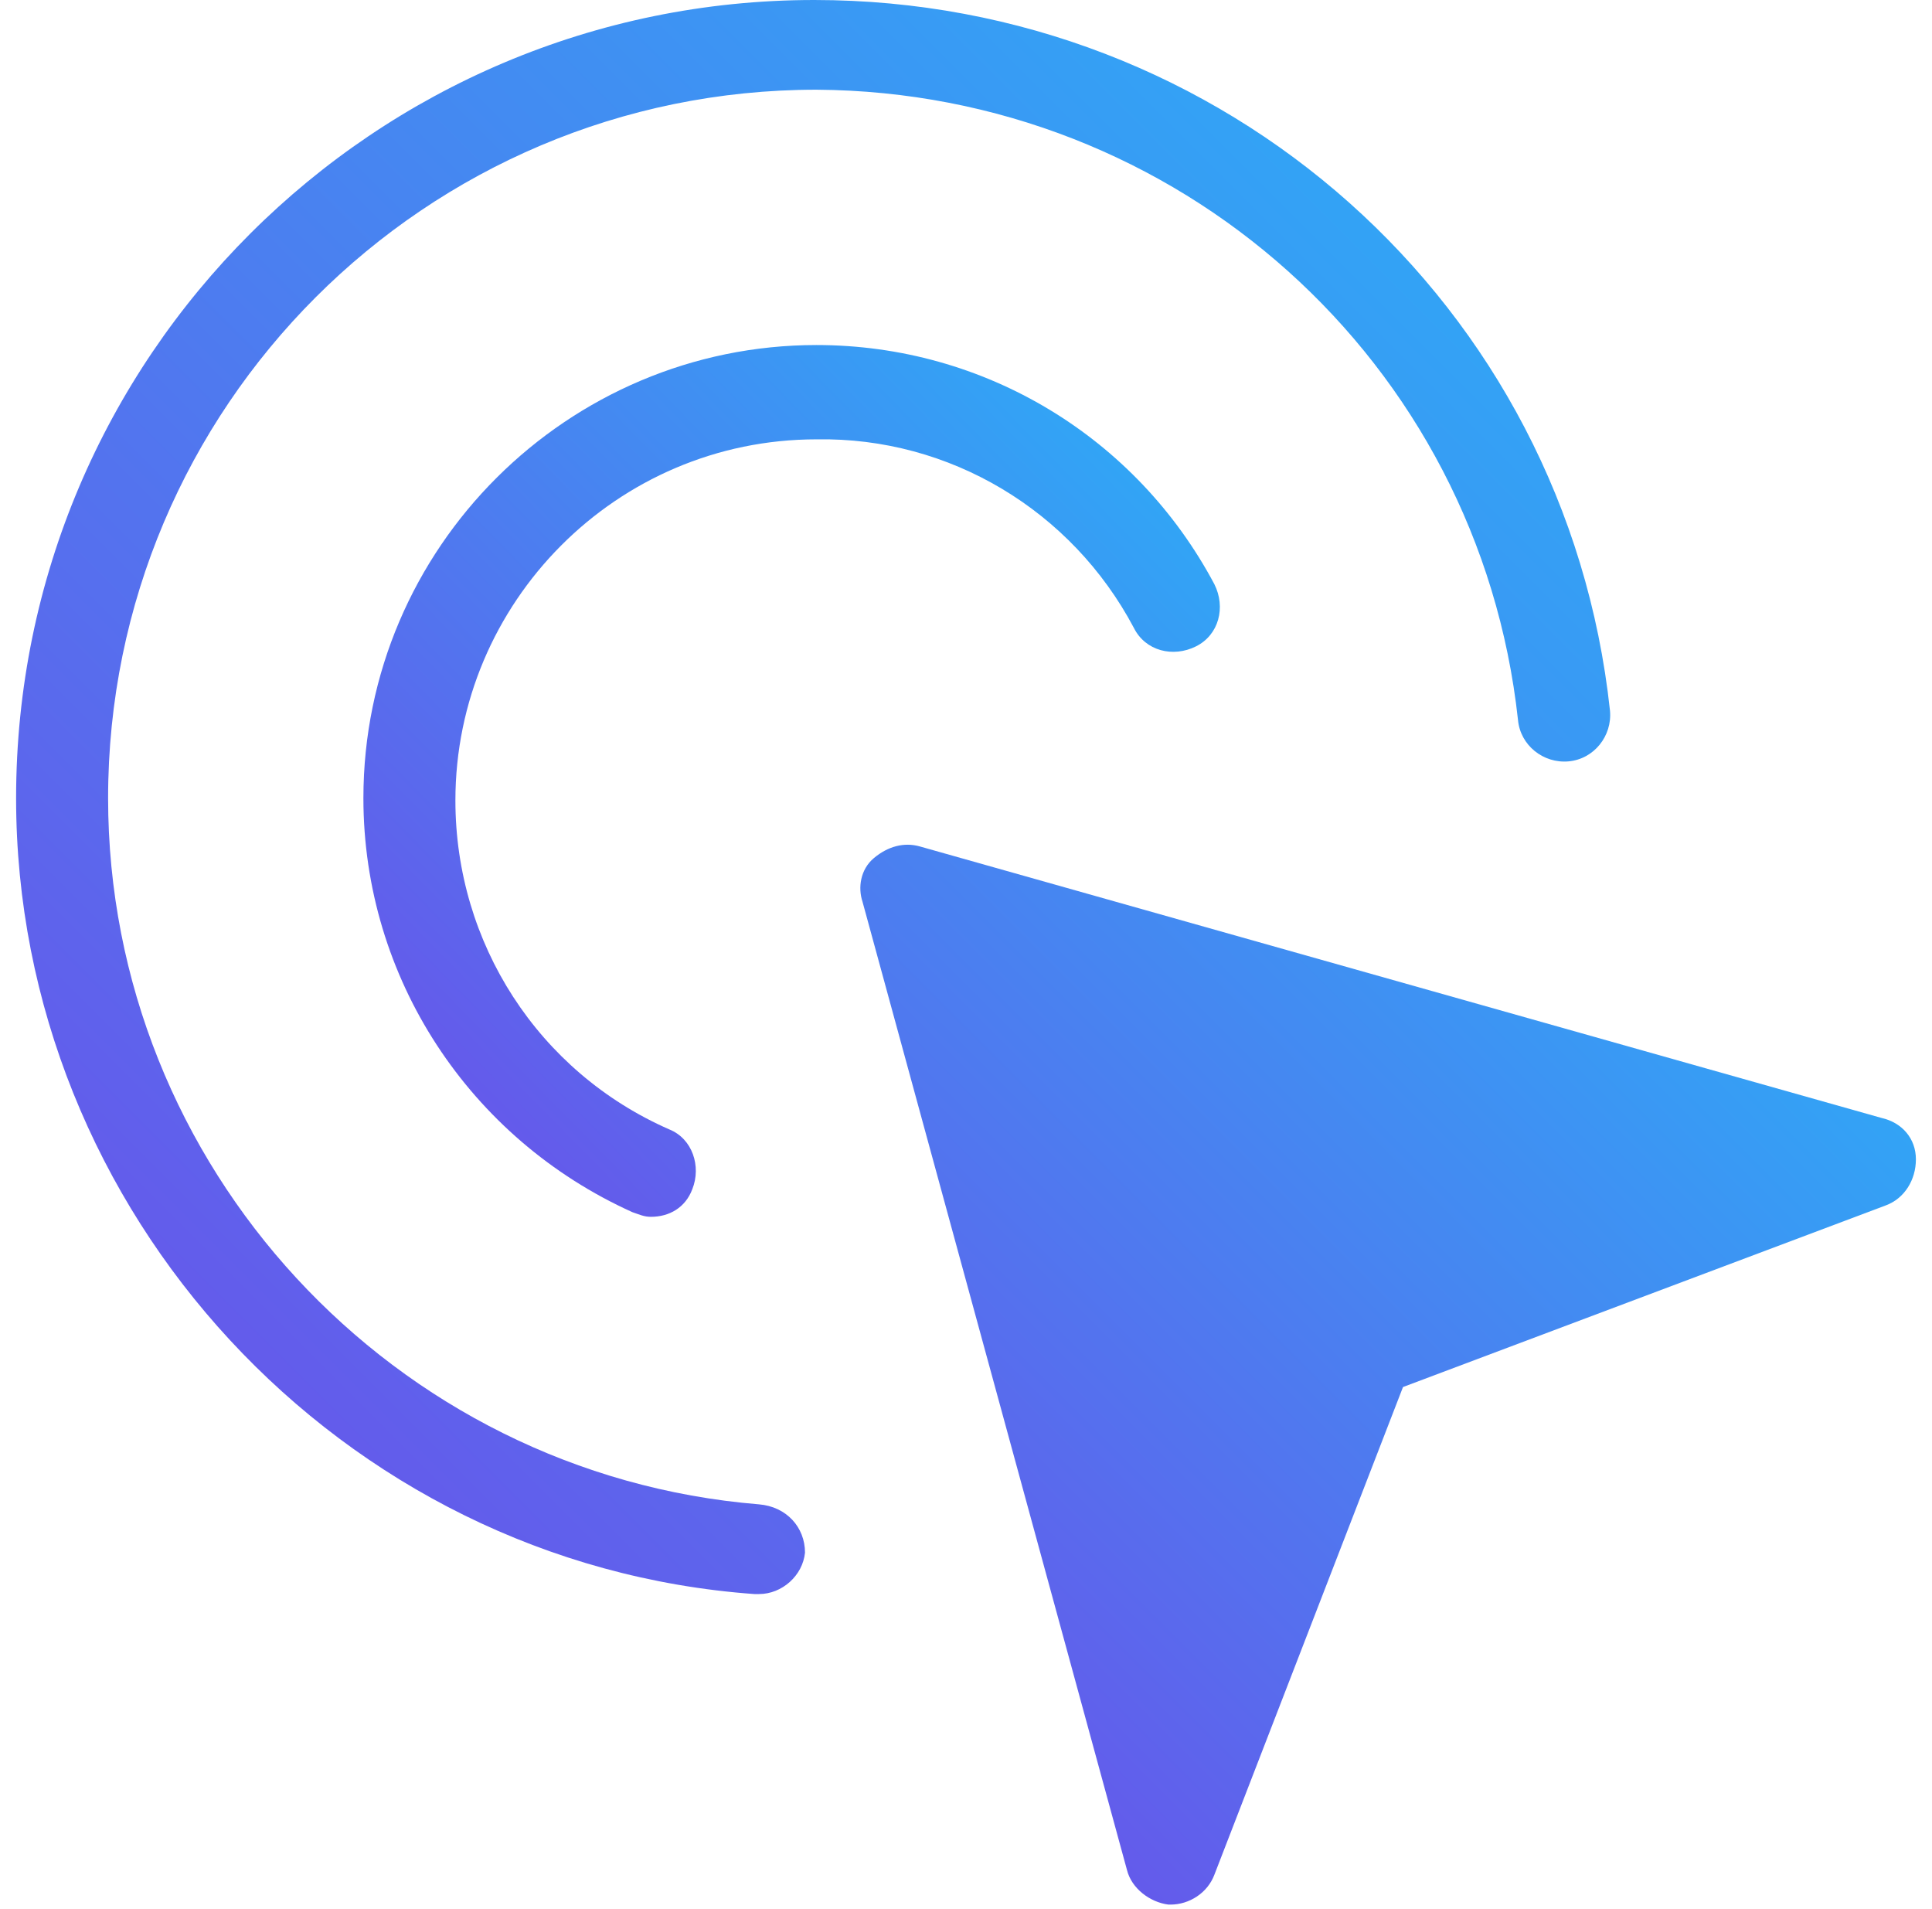 <?xml version="1.0" encoding="UTF-8"?>
<svg width="84px" height="83px" viewBox="0 0 84 83" version="1.1" xmlns="http://www.w3.org/2000/svg" xmlns:xlink="http://www.w3.org/1999/xlink">
    <!-- Generator: Sketch 48.2 (47327) - http://www.bohemiancoding.com/sketch -->
    <title>EasytoUseIcon@2x</title>
    <desc>Created with Sketch.</desc>
    <defs>
        <linearGradient x1="0%" y1="100%" x2="100%" y2="0%" id="linearGradient-1">
            <stop stop-color="#6D4DE9" offset="0%"></stop>
            <stop stop-color="#29B1F7" offset="100%"></stop>
        </linearGradient>
    </defs>
    <g id="Clinicians-Pagev1.2" stroke="none" stroke-width="1" fill="none" fill-rule="evenodd" transform="translate(-378, -2734)">
        <g id="EasytoUseIcon" transform="translate(378, 2734)" fill="url(#linearGradient-1)" fill-rule="nonzero">
            <g id="Group">
                <path d="M81.8,48.6 L40,36.8 C39.3,36.6 38.6,36.8 38,37.3 C37.4,37.8 37.3,38.6 37.5,39.2 L49,81.3 C49.2,82.1 50,82.7 50.8,82.8 C50.8,82.8 50.9,82.8 50.9,82.8 C51.7,82.8 52.5,82.3 52.8,81.5 L61,60.3 L82,52.4 C82.8,52.1 83.3,51.3 83.3,50.4 C83.3,49.5 82.7,48.8 81.8,48.6 Z" id="Shape"></path>
                <path d="M33,65.4 C17.1,64.1 4.7,50.7 4.7,34.7 C4.7,17.7 18.5,3.9 35.5,3.9 C51.2,4 64.3,15.7 66,31.3 C66.1,32.4 67.1,33.2 68.2,33.1 C69.3,33 70.1,32 70,30.9 C68.1,13.2 53.2,0 35.4,0 C16.3,0 0.7,15.5 0.7,34.7 C0.7,52.7 14.8,68 32.8,69.3 C32.9,69.3 32.9,69.3 33,69.3 C34,69.3 34.9,68.5 35,67.5 C35,66.4 34.2,65.5 33,65.4 Z" id="Shape"></path>
                <path d="M49.3,27.3 C49.8,28.3 51,28.6 52,28.1 C53,27.6 53.3,26.4 52.8,25.4 C49.4,19 42.8,15 35.5,15 C24.7,15 15.8,23.8 15.8,34.7 C15.8,42.5 20.4,49.5 27.5,52.7 C27.8,52.8 28,52.9 28.3,52.9 C29.1,52.9 29.8,52.5 30.1,51.7 C30.5,50.7 30.1,49.5 29.1,49.1 C23.4,46.6 19.8,41 19.8,34.8 C19.8,26.2 26.8,19.1 35.5,19.1 C41.3,19 46.6,22.2 49.3,27.3 Z" id="Shape"></path>
            </g>
        </g>
    </g>
</svg>